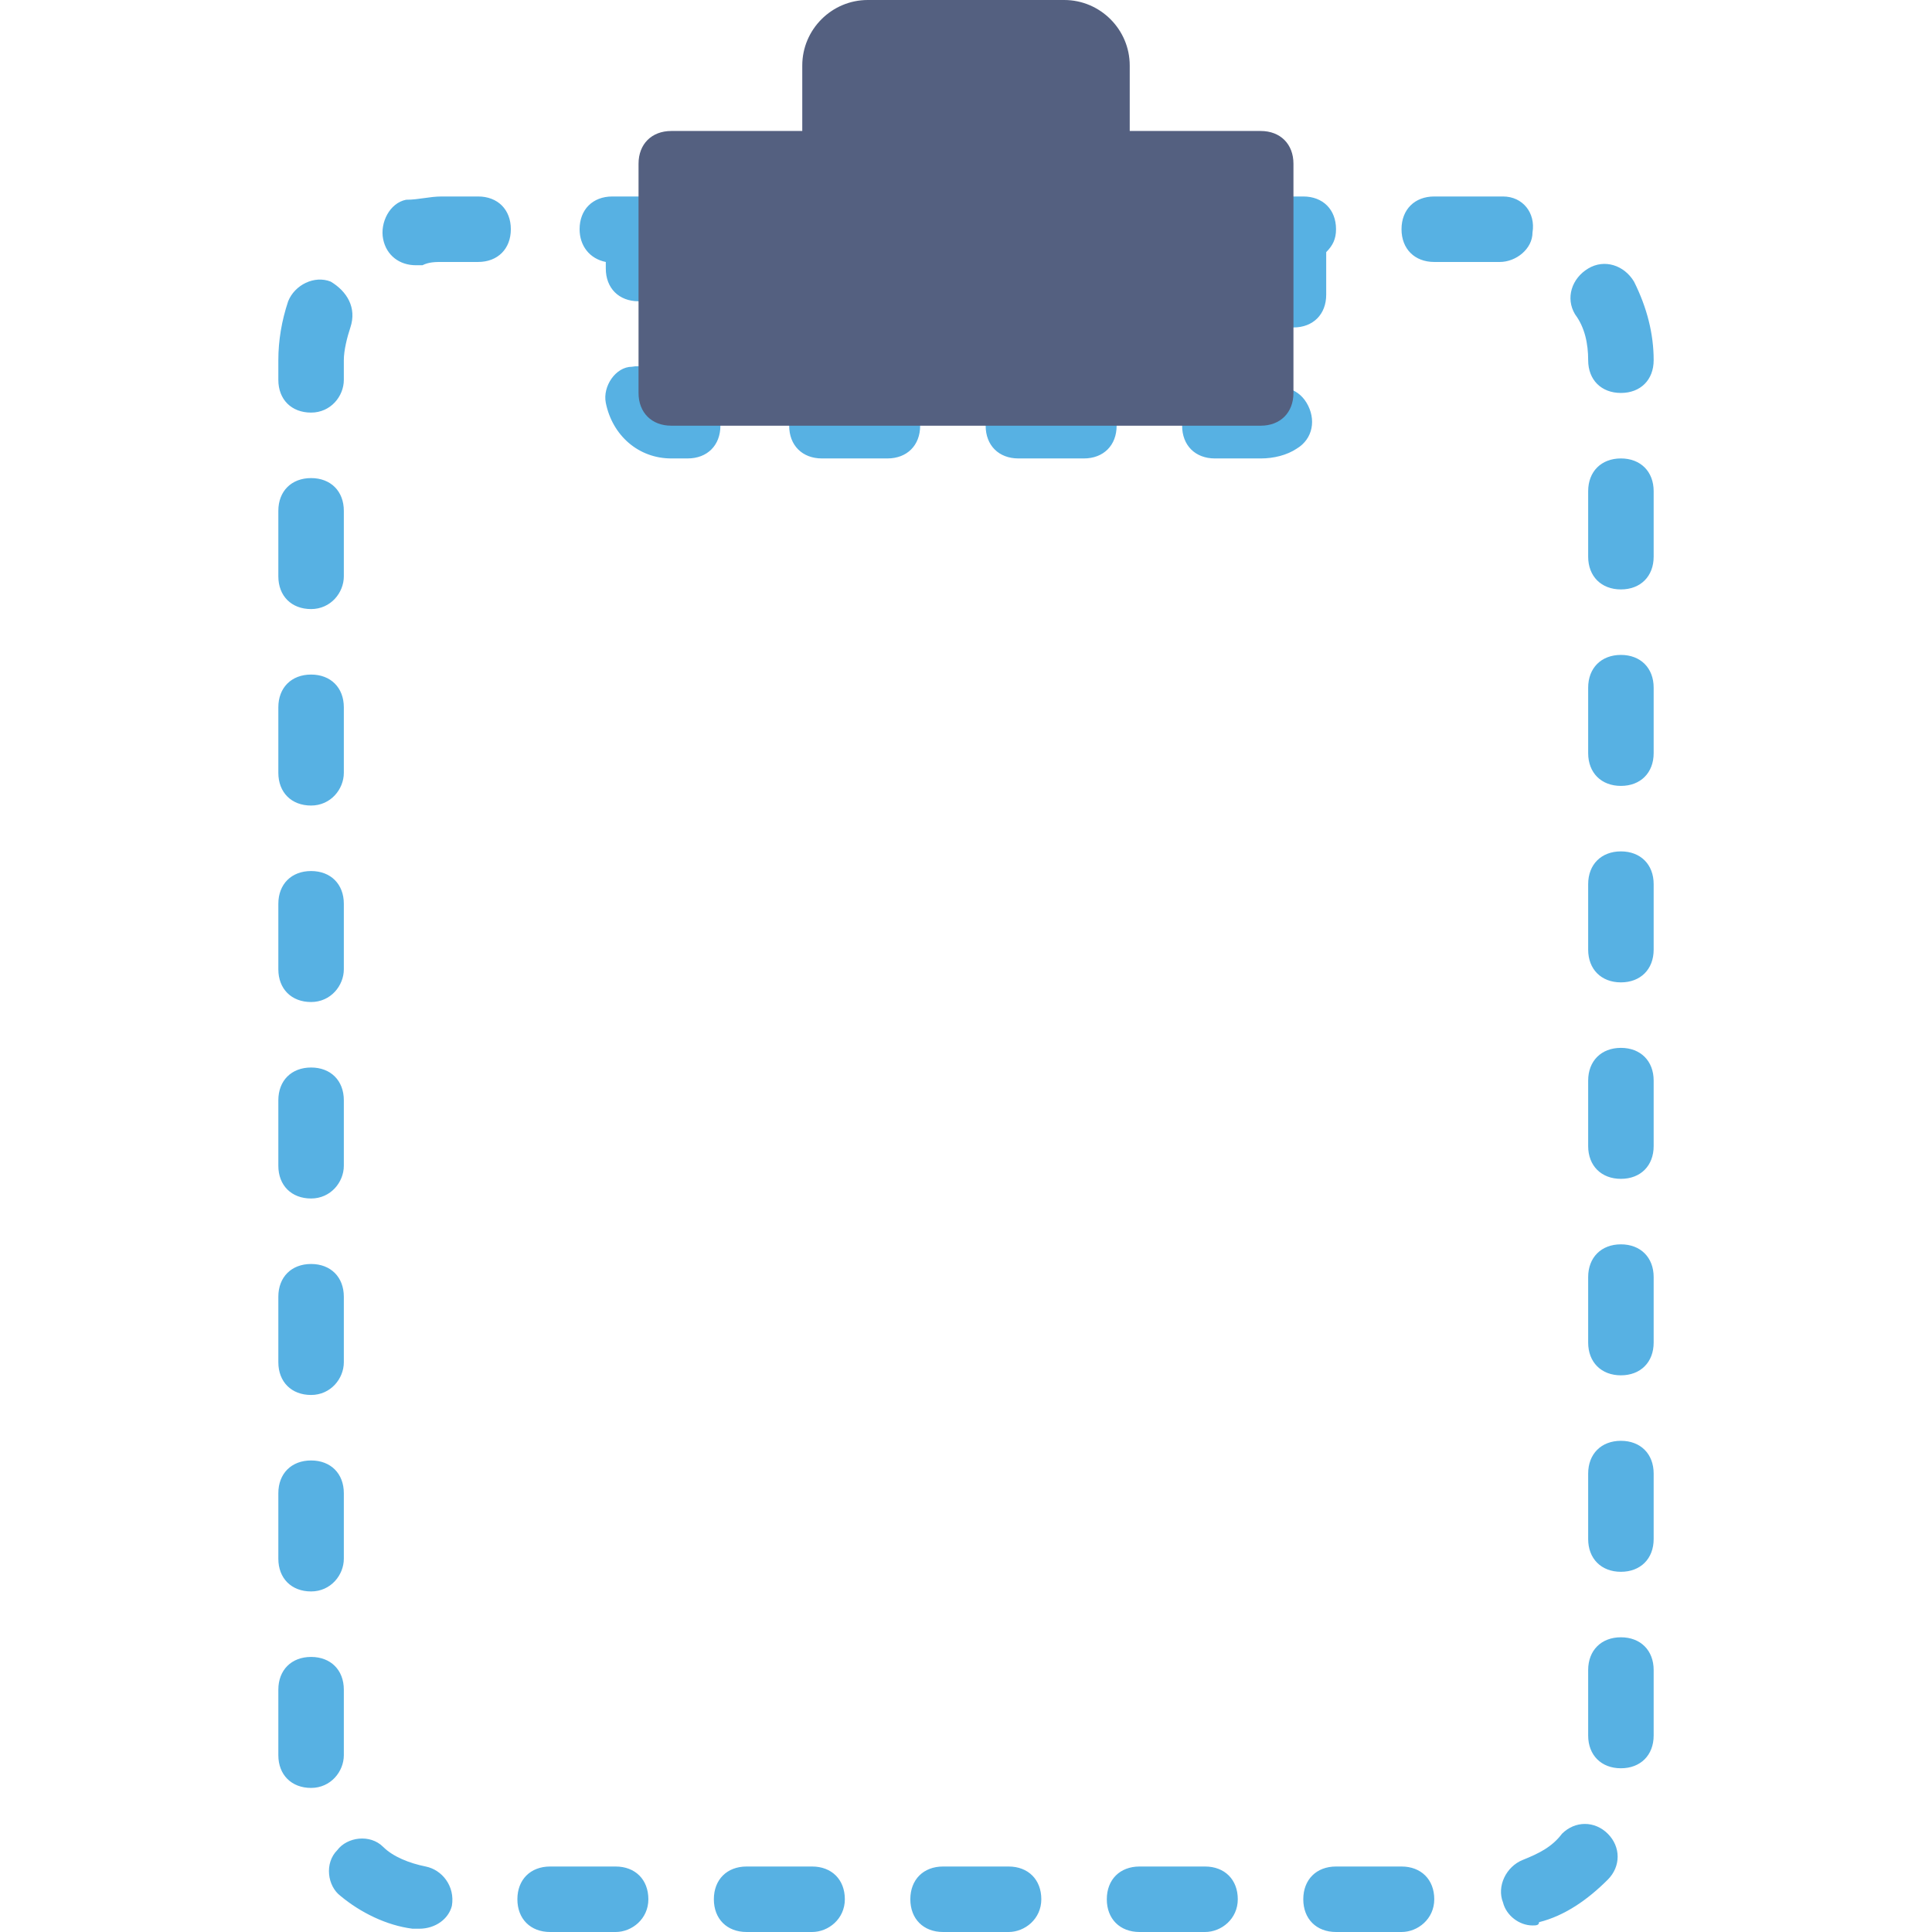 <?xml version="1.0" encoding="iso-8859-1"?>
<!-- Uploaded to: SVG Repo, www.svgrepo.com, Generator: SVG Repo Mixer Tools -->
<svg height="800px" width="800px" version="1.1" id="Layer_1" xmlns="http://www.w3.org/2000/svg" xmlns:xlink="http://www.w3.org/1999/xlink" 
	 viewBox="0 0 503.467 503.467" xml:space="preserve">
<path style="fill:#57B1E3;" d="M390.827,68.267C390.827,68.267,389.973,68.267,390.827,68.267c-0.853,0-1.707,0-2.56,0H373.76
	c-5.12,0-8.533-3.413-8.533-8.533s3.413-8.533,8.533-8.533h14.507c0.853,0,1.707,0,3.413,0c5.12,0,8.533,4.267,7.68,9.387
	C399.36,64.853,395.093,68.267,390.827,68.267L390.827,68.267z M108.373,69.12c-4.267,0-7.68-2.56-8.533-6.827
	s1.707-9.387,5.973-10.24c3.413,0,5.973-0.853,9.387-0.853h9.387c5.12,0,8.533,3.413,8.533,8.533s-3.413,8.533-8.533,8.533H115.2
	c-1.707,0-3.413,0-5.12,0.853C109.227,69.12,108.373,69.12,108.373,69.12L108.373,69.12z M166.4,78.507
	c-5.12,0-8.533-3.413-8.533-8.533v-1.707c-4.267-0.853-6.827-4.267-6.827-8.533c0-5.12,3.413-8.533,8.533-8.533h6.827
	c5.12,0,8.533,3.413,8.533,8.533v10.24C174.933,74.24,171.52,78.507,166.4,78.507L166.4,78.507z M337.067,85.333
	c-5.12,0-8.533-3.413-8.533-8.533V59.733c0-5.12,3.413-8.533,8.533-8.533h2.56c5.12,0,8.533,3.413,8.533,8.533
	c0,2.56-0.853,4.267-2.56,5.973V76.8C345.6,81.92,342.187,85.333,337.067,85.333L337.067,85.333z M422.4,102.4
	c-5.12,0-8.533-3.413-8.533-8.533l0,0c0-4.267-0.853-8.533-3.413-11.947c-2.56-4.267-0.853-9.387,3.413-11.947
	s9.387-0.853,11.947,3.413c3.413,6.827,5.12,13.653,5.12,20.48C430.933,98.987,427.52,102.4,422.4,102.4L422.4,102.4z
	 M81.067,107.52c-5.12,0-8.533-3.413-8.533-8.533v-5.12c0-5.12,0.853-10.24,2.56-15.36c1.707-4.267,6.827-6.827,11.093-5.12
	c4.267,2.56,6.827,6.827,5.12,11.947c-0.853,2.56-1.707,5.973-1.707,8.533v5.12C89.6,103.253,86.187,107.52,81.067,107.52
	L81.067,107.52z M316.587,119.467c-5.12,0-8.533-3.413-8.533-8.533s3.413-8.533,8.533-8.533h11.947
	c4.267-2.56,9.387-1.707,11.947,2.56s1.707,9.387-2.56,11.947c-2.56,1.707-5.973,2.56-9.387,2.56H316.587L316.587,119.467z
	 M265.387,119.467c-5.12,0-8.533-3.413-8.533-8.533s3.413-8.533,8.533-8.533h17.067l0,0c5.12,0,8.533,3.413,8.533,8.533
	s-3.413,8.533-8.533,8.533H265.387L265.387,119.467z M214.187,119.467c-5.12,0-8.533-3.413-8.533-8.533s3.413-8.533,8.533-8.533
	h17.067l0,0c5.12,0,8.533,3.413,8.533,8.533s-3.413,8.533-8.533,8.533H214.187L214.187,119.467z M174.933,119.467
	c-8.533,0-15.36-5.973-17.067-14.507c-0.853-4.267,2.56-9.387,6.827-9.387c4.267-0.853,9.387,2.56,9.387,6.827h5.12l0,0
	c5.12,0,8.533,3.413,8.533,8.533s-3.413,8.533-8.533,8.533H174.933z M422.4,153.6c-5.12,0-8.533-3.413-8.533-8.533V128
	c0-5.12,3.413-8.533,8.533-8.533s8.533,3.413,8.533,8.533v17.067C430.933,150.187,427.52,153.6,422.4,153.6L422.4,153.6z
	 M81.067,158.72c-5.12,0-8.533-3.413-8.533-8.533V133.12c0-5.12,3.413-8.533,8.533-8.533c5.12,0,8.533,3.413,8.533,8.533v17.067
	C89.6,154.453,86.187,158.72,81.067,158.72L81.067,158.72z M422.4,204.8c-5.12,0-8.533-3.413-8.533-8.533V179.2
	c0-5.12,3.413-8.533,8.533-8.533s8.533,3.413,8.533,8.533v17.067C430.933,201.387,427.52,204.8,422.4,204.8L422.4,204.8z
	 M81.067,209.92c-5.12,0-8.533-3.413-8.533-8.533V184.32c0-5.12,3.413-8.533,8.533-8.533c5.12,0,8.533,3.413,8.533,8.533v17.067
	C89.6,205.653,86.187,209.92,81.067,209.92L81.067,209.92z M422.4,256c-5.12,0-8.533-3.413-8.533-8.533V230.4
	c0-5.12,3.413-8.533,8.533-8.533s8.533,3.413,8.533,8.533v17.067C430.933,252.587,427.52,256,422.4,256L422.4,256z M81.067,261.12
	c-5.12,0-8.533-3.413-8.533-8.533V235.52c0-5.12,3.413-8.533,8.533-8.533c5.12,0,8.533,3.413,8.533,8.533v17.067
	C89.6,256.853,86.187,261.12,81.067,261.12L81.067,261.12z M422.4,307.2c-5.12,0-8.533-3.413-8.533-8.533V281.6
	c0-5.12,3.413-8.533,8.533-8.533s8.533,3.413,8.533,8.533v17.067C430.933,303.787,427.52,307.2,422.4,307.2L422.4,307.2z
	 M81.067,312.32c-5.12,0-8.533-3.413-8.533-8.533V286.72c0-5.12,3.413-8.533,8.533-8.533c5.12,0,8.533,3.413,8.533,8.533v17.067
	C89.6,308.053,86.187,312.32,81.067,312.32L81.067,312.32z M422.4,358.4c-5.12,0-8.533-3.413-8.533-8.533V332.8
	c0-5.12,3.413-8.533,8.533-8.533s8.533,3.413,8.533,8.533v17.067C430.933,354.987,427.52,358.4,422.4,358.4L422.4,358.4z
	 M81.067,363.52c-5.12,0-8.533-3.413-8.533-8.533V337.92c0-5.12,3.413-8.533,8.533-8.533c5.12,0,8.533,3.413,8.533,8.533v17.067
	C89.6,359.253,86.187,363.52,81.067,363.52L81.067,363.52z M422.4,409.6c-5.12,0-8.533-3.413-8.533-8.533V384
	c0-5.12,3.413-8.533,8.533-8.533s8.533,3.413,8.533,8.533v17.067C430.933,406.187,427.52,409.6,422.4,409.6L422.4,409.6z
	 M81.067,414.72c-5.12,0-8.533-3.413-8.533-8.533V389.12c0-5.12,3.413-8.533,8.533-8.533c5.12,0,8.533,3.413,8.533,8.533v17.067
	C89.6,410.453,86.187,414.72,81.067,414.72L81.067,414.72z M422.4,460.8c-5.12,0-8.533-3.413-8.533-8.533V435.2
	c0-5.12,3.413-8.533,8.533-8.533s8.533,3.413,8.533,8.533v17.067C430.933,457.387,427.52,460.8,422.4,460.8L422.4,460.8z
	 M81.067,465.92c-5.12,0-8.533-3.413-8.533-8.533V440.32c0-5.12,3.413-8.533,8.533-8.533c5.12,0,8.533,3.413,8.533,8.533v17.067
	C89.6,461.653,86.187,465.92,81.067,465.92L81.067,465.92z M399.36,501.76c-3.413,0-6.827-2.56-7.68-5.973
	c-1.707-4.267,0.853-9.387,5.12-11.093c4.267-1.707,7.68-3.413,10.24-6.827c3.413-3.413,8.533-3.413,11.947,0
	c3.413,3.413,3.413,8.533,0,11.947c-5.12,5.12-11.093,9.387-17.92,11.093C401.067,501.76,400.213,501.76,399.36,501.76
	L399.36,501.76z M109.227,502.613c-0.853,0-0.853,0-1.707,0c-6.827-0.853-13.653-4.267-18.773-8.533
	c-3.413-2.56-4.267-8.533-0.853-11.947c2.56-3.413,8.533-4.267,11.947-0.853c2.56,2.56,6.827,4.267,11.093,5.12
	c4.267,0.853,7.68,5.12,6.827,10.24C116.907,500.053,113.493,502.613,109.227,502.613L109.227,502.613z M160.427,503.467H143.36
	c-5.12,0-8.533-3.413-8.533-8.533c0-5.12,3.413-8.533,8.533-8.533h17.067c5.12,0,8.533,3.413,8.533,8.533
	C168.96,500.053,164.693,503.467,160.427,503.467L160.427,503.467z M211.627,503.467H194.56c-5.12,0-8.533-3.413-8.533-8.533
	c0-5.12,3.413-8.533,8.533-8.533h17.067c5.12,0,8.533,3.413,8.533,8.533C220.16,500.053,215.893,503.467,211.627,503.467
	L211.627,503.467z M262.827,503.467H245.76c-5.12,0-8.533-3.413-8.533-8.533c0-5.12,3.413-8.533,8.533-8.533h17.067
	c5.12,0,8.533,3.413,8.533,8.533C271.36,500.053,267.093,503.467,262.827,503.467L262.827,503.467z M314.027,503.467H296.96
	c-5.12,0-8.533-3.413-8.533-8.533c0-5.12,3.413-8.533,8.533-8.533h17.067c5.12,0,8.533,3.413,8.533,8.533
	C322.56,500.053,318.293,503.467,314.027,503.467L314.027,503.467z M365.227,503.467H348.16c-5.12,0-8.533-3.413-8.533-8.533
	c0-5.12,3.413-8.533,8.533-8.533h17.067c5.12,0,8.533,3.413,8.533,8.533C373.76,500.053,369.493,503.467,365.227,503.467
	L365.227,503.467z"/>
<path style="fill:#546080;" d="M294.4,34.133V17.067C294.4,7.68,286.72,0,277.333,0h-51.2c-9.387,0-17.067,7.68-17.067,17.067
	v17.067h-34.133c-5.12,0-8.533,3.413-8.533,8.533V102.4c0,5.12,3.413,8.533,8.533,8.533h153.6c5.12,0,8.533-3.413,8.533-8.533
	V42.667c0-5.12-3.413-8.533-8.533-8.533H294.4z"/>
</svg>